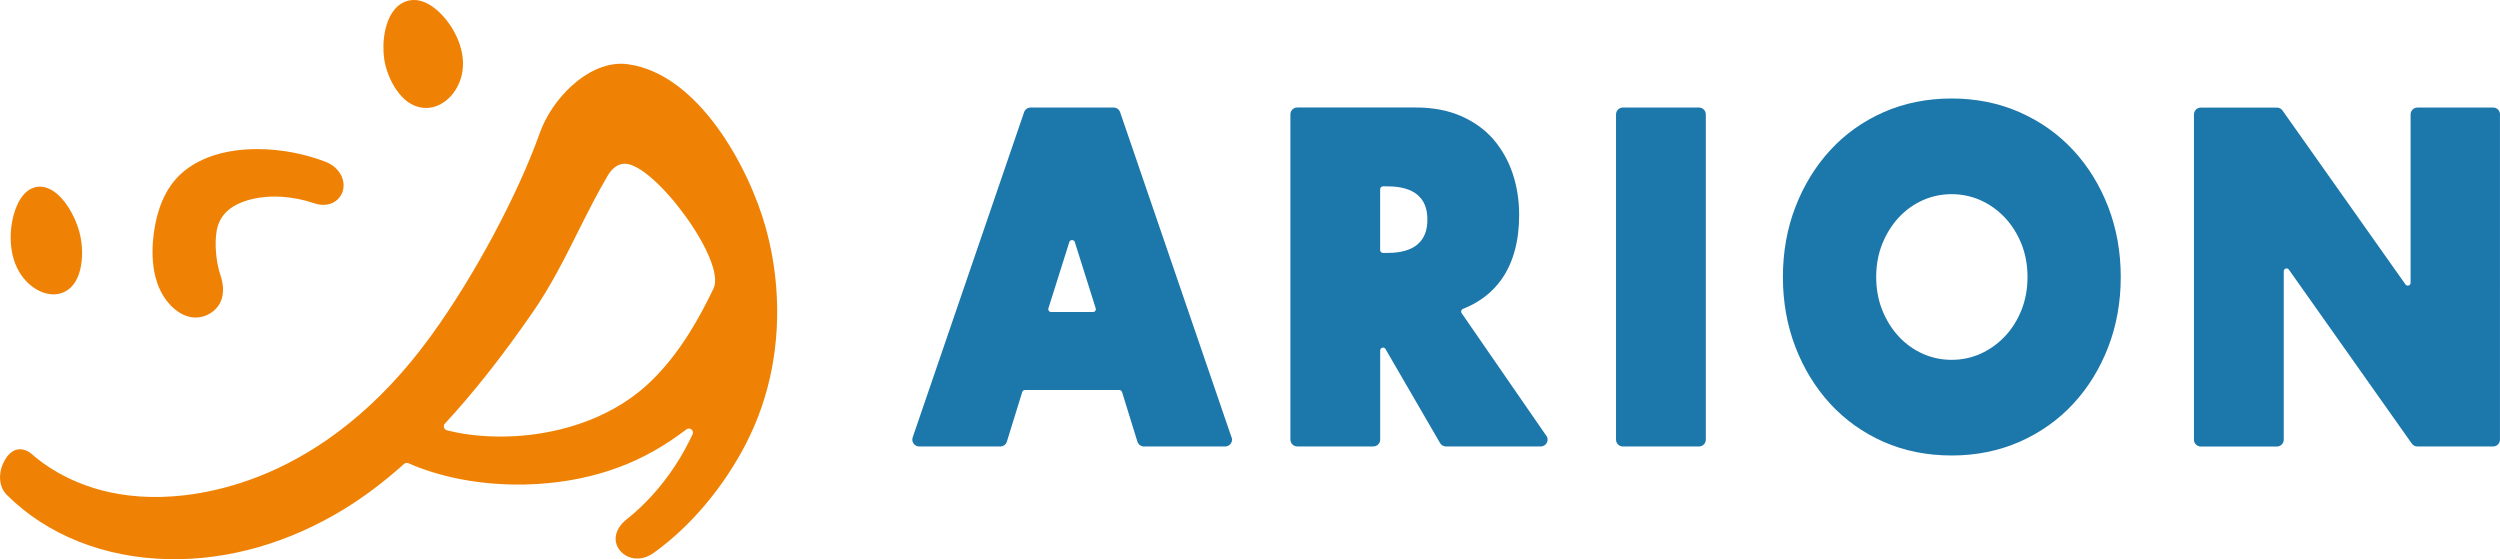<?xml version="1.0" encoding="UTF-8"?><svg id="_レイヤー_2" xmlns="http://www.w3.org/2000/svg" viewBox="0 0 572.13 127.98"><defs><style>.cls-1{fill:#1c77ab;}.cls-2{fill:#ef8205;}</style></defs><g id="_レイヤー_1-2"><path class="cls-1" d="M281.78,99.92l-25.44-74.25c-.22-.63-.81-1.06-1.48-1.06h-19.01c-.67,0-1.26.42-1.48,1.06l-25.5,74.43c-.17.48-.09,1.01.21,1.42.29.41.77.66,1.27.66h18.57c.69,0,1.29-.44,1.5-1.1l3.52-11.37c.08-.27.33-.45.61-.45h21.61c.28,0,.53.18.62.45l3.52,11.37c.21.66.81,1.1,1.5,1.1h18.58c.86,0,1.57-.7,1.57-1.57,0-.24-.05-.47-.16-.69M250.67,71.14c-.12.16-.31.26-.52.26h-9.61c-.2,0-.4-.1-.52-.26-.12-.17-.16-.38-.09-.57l4.8-15.22c.17-.54,1.06-.54,1.23,0l4.8,15.22c.06.19.02.41-.1.57"/><path class="cls-1" d="M353.77,99.58l-19.28-27.92c-.11-.16-.14-.37-.08-.56.06-.18.2-.34.38-.41,3.76-1.47,6.76-3.78,8.9-6.85,2.63-3.77,3.97-8.71,3.97-14.67,0-3.31-.49-6.47-1.46-9.38-.98-2.95-2.46-5.58-4.38-7.83-1.95-2.27-4.46-4.09-7.45-5.4-2.97-1.3-6.47-1.96-10.4-1.96h-27.09c-.87,0-1.57.7-1.57,1.57v74.43c0,.86.7,1.57,1.57,1.57h17.41c.86,0,1.57-.7,1.57-1.57v-20.41c0-.29.2-.55.48-.62.05-.01.11-.02.17-.02.23,0,.44.12.56.32l12.49,21.52c.28.48.8.78,1.35.78h21.69c.86,0,1.57-.7,1.57-1.57,0-.38-.14-.75-.39-1.03M324.46,55.89c-1.54,1.32-3.85,1.99-6.89,1.99h-1.08c-.35,0-.64-.29-.64-.65v-13.94c0-.35.29-.64.64-.64h1.08c3.03,0,5.35.67,6.88,1.99,1.49,1.28,2.21,3.12,2.21,5.62s-.72,4.34-2.21,5.62"/><path class="cls-1" d="M390.38,26.18c0-.86-.7-1.57-1.57-1.57h-17.41c-.86,0-1.57.7-1.57,1.57v74.43c0,.87.7,1.57,1.57,1.57h17.41c.86,0,1.57-.7,1.57-1.57V26.18Z"/><path class="cls-1" d="M474.48,92.39c3.41-3.68,6.1-8.05,8-12.99,1.9-4.93,2.86-10.32,2.86-16.01s-.96-11.07-2.86-16.01c-1.9-4.94-4.59-9.31-8-12.99-3.41-3.69-7.55-6.62-12.29-8.71-4.74-2.09-9.97-3.14-15.56-3.14s-10.9,1.06-15.6,3.15c-4.71,2.08-8.82,5.02-12.2,8.71-3.38,3.68-6.05,8.05-7.95,12.98-1.9,4.92-2.86,10.31-2.86,16.01s.96,11.08,2.86,16.01c1.89,4.93,4.57,9.3,7.95,12.98,3.39,3.7,7.49,6.63,12.2,8.72,4.71,2.08,9.96,3.14,15.6,3.14s10.82-1.06,15.56-3.14c4.73-2.08,8.87-5.01,12.29-8.71M462.6,71c-.93,2.31-2.21,4.34-3.82,6.02-1.6,1.68-3.46,3.01-5.54,3.94-2.07.92-4.28,1.39-6.6,1.39s-4.54-.47-6.6-1.39c-2.08-.93-3.93-2.25-5.49-3.93-1.58-1.7-2.85-3.72-3.78-6.03-.93-2.3-1.4-4.86-1.4-7.61s.47-5.31,1.4-7.61c.93-2.31,2.2-4.33,3.78-6.03,1.57-1.68,3.41-3,5.49-3.93,4.12-1.85,9.06-1.85,13.2,0,2.08.93,3.95,2.26,5.54,3.94,1.6,1.69,2.88,3.71,3.82,6.02.93,2.31,1.4,4.87,1.4,7.61s-.47,5.3-1.4,7.61"/><path class="cls-1" d="M572.13,26.18c0-.86-.7-1.57-1.57-1.57h-17.32c-.86,0-1.57.7-1.57,1.57v38.55c0,.28-.18.53-.45.61-.26.08-.56-.01-.72-.24l-28.15-39.82c-.29-.41-.77-.66-1.28-.66h-17.41c-.86,0-1.57.7-1.57,1.57v74.43c0,.87.7,1.57,1.57,1.57h17.41c.87,0,1.57-.7,1.57-1.57v-38.55c0-.28.18-.53.45-.61.07-.02.13-.03.2-.03.2,0,.4.1.52.27l28.14,39.82c.29.41.77.66,1.28.66h17.32c.86,0,1.57-.7,1.57-1.57V26.18Z"/><path class="cls-2" d="M40.06,70.81c1.86,1.54,3.6,1.86,4.73,1.86s2.3-.33,3.3-.95c3.98-2.46,2.99-6.89,2.38-8.68-1.04-3.05-1.4-7.26-.88-10.25.53-3.07,2.54-5.29,5.97-6.59,2.91-1.1,6.09-1.22,7.31-1.22.54,0,1.09.02,1.64.06,2.46.16,4.99.66,7.31,1.45.64.22,1.27.35,1.86.38.11,0,.24.01.36.01,2.56,0,4.53-1.87,4.59-4.34.06-2.35-1.63-4.58-4.21-5.55-4.96-1.88-10.33-2.87-15.52-2.87-6.8,0-12.52,1.68-16.54,4.86-4,3.16-6.35,8-7.21,14.78-.55,4.4-.65,12.45,4.9,17.05"/><path class="cls-2" d="M13.9,67.13c1.4-.42,3.28-1.57,4.25-4.69.72-2.31.83-5.17.32-8.04-.62-3.5-2.98-8.39-6.1-10.56-1.9-1.32-3.52-1.24-4.53-.93-1.71.51-3.09,2-4.09,4.44-1.62,3.94-2.1,10.3.69,14.94,2.26,3.77,6.24,5.8,9.46,4.84"/><path class="cls-2" d="M91.98,22.13c2.32,2.44,4.73,2.72,6.33,2.53,3.68-.45,6.85-3.95,7.52-8.32.83-5.4-2.38-11-5.72-13.93-2.07-1.81-4.1-2.61-6.06-2.37-1.16.14-2.84.73-4.2,2.72-2.24,3.27-2.52,8.7-1.65,12.15.72,2.84,2.06,5.4,3.78,7.21"/><path class="cls-2" d="M170.78,101.4c5.44-10.53,7.82-22.77,6.88-35.4-.35-4.69-1.16-9.35-2.41-13.86-3.84-13.84-15.41-35.24-31.55-37.44-.45-.06-.91-.1-1.36-.11-8.08-.15-16.04,8.08-18.79,15.8-5.06,14.22-15.05,32.87-24.87,46.41-24.61,33.95-53.02,37.13-64.09,36.93-3.36-.06-6.6-.44-9.63-1.11-6.77-1.51-12.87-4.51-17.63-8.66-.63-.55-1.3-.91-1.98-1.06-.24-.05-.47-.08-.7-.09-1.31-.03-2.5.76-3.43,2.28-1.73,2.81-1.6,6.24.33,8.16,9.24,9.22,22.42,14.44,37.13,14.72,13.64.25,27.58-3.76,40.3-11.6,4.45-2.74,9-6.18,13.49-10.2.27-.24.66-.3.99-.16,6.9,3.03,15.12,4.71,23.78,4.87,1.92.04,3.87,0,5.8-.12,6.67-.41,12.99-1.72,18.79-3.9,5.27-1.98,10.26-4.79,15.26-8.6.34-.26.82-.25,1.15.02.34.27.44.73.26,1.12-1.23,2.61-2.61,5.08-4.11,7.35-3.14,4.74-6.94,8.92-10.97,12.09-.69.54-1.25,1.14-1.66,1.77-1.2,1.81-1.17,3.76.08,5.34,1.02,1.27,2.61,1.96,4.33,1.86,1.18-.07,2.35-.5,3.39-1.25,8.43-6.03,15.98-14.97,21.24-25.16M149.18,87.05c-10.27,10.06-23.86,12.31-31.05,12.75-1.53.09-3.09.13-4.64.1-2.65-.05-5.21-.28-7.6-.67-1.22-.2-2.43-.46-3.61-.75-.32-.08-.57-.32-.67-.64-.09-.31-.01-.66.21-.9,6.61-7.14,13.2-15.5,20.15-25.56,4.09-5.93,7.26-12.25,10.32-18.37,2.13-4.25,4.31-8.61,6.76-12.77,1.1-1.86,2.44-2.79,3.99-2.77,6.81.12,23.27,22.28,20.25,28.55-3.06,6.36-7.43,14.49-14.11,21.03"/></g></svg>